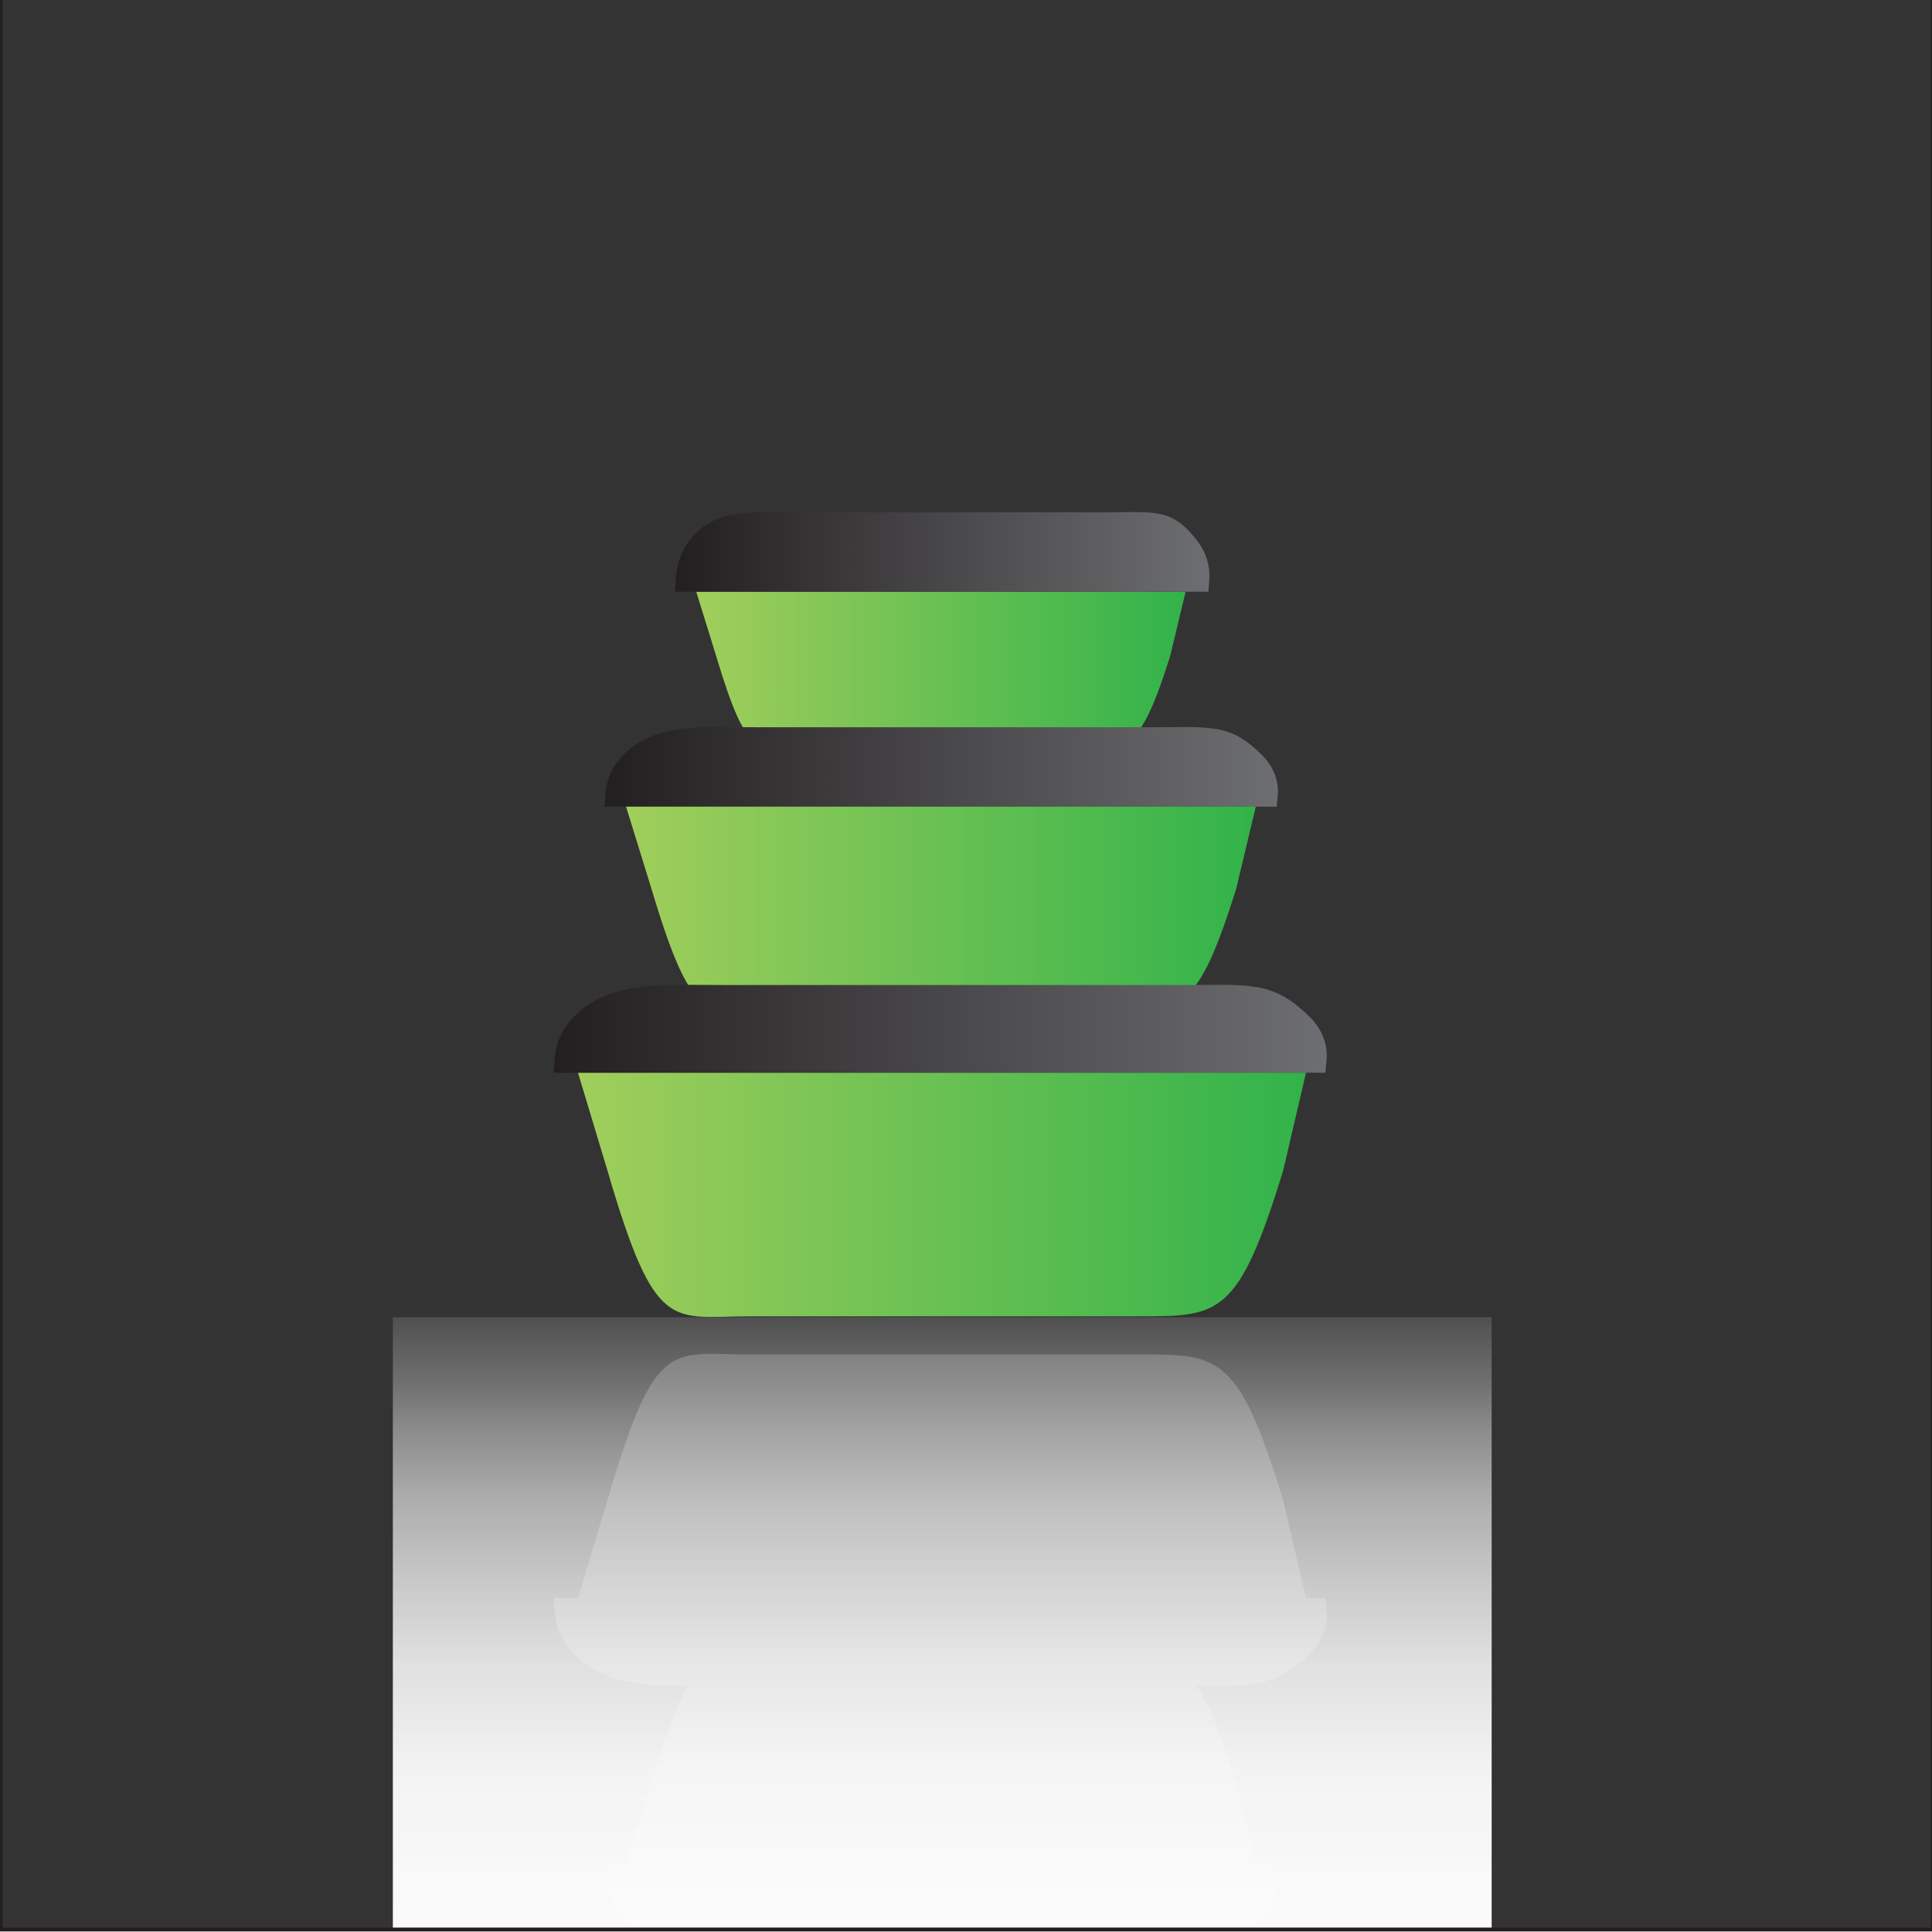 <?xml version="1.0" encoding="UTF-8"?>
<svg id="Layer_16" data-name="Layer 16" xmlns="http://www.w3.org/2000/svg" xmlns:xlink="http://www.w3.org/1999/xlink" viewBox="0 0 500 500">
  <rect x="0" y="0" width="500" height="500" fill="#333333" stroke="none"/>
  <defs>
    <style>
      .cls-1 {
        fill: url(#linear-gradient);
      }

      .cls-1, .cls-2, .cls-3, .cls-4, .cls-5, .cls-6, .cls-7, .cls-8 {
        stroke-width: 0px;
      }

      .cls-9 {
        opacity: .5;
      }

      .cls-2 {
        fill: url(#linear-gradient-6);
      }

      .cls-3 {
        fill: url(#linear-gradient-5);
      }

      .cls-4 {
        fill: url(#linear-gradient-2);
      }

      .cls-10 {
        fill: #fff;
        stroke: #231f20;
        stroke-miterlimit: 10;
      }

      .cls-5 {
        fill: url(#linear-gradient-7);
      }

      .cls-6 {
        fill: url(#linear-gradient-3);
      }

      .cls-7 {
        fill: #878787;
      }

      .cls-8 {
        fill: url(#linear-gradient-4);
      }
    </style>
    <linearGradient id="linear-gradient" x1="180.19" y1="173.85" x2="306.84" y2="173.85" gradientUnits="userSpaceOnUse">
      <stop offset="0" stop-color="#a1ce5b"/>
      <stop offset="1" stop-color="#31b34a"/>
    </linearGradient>
    <linearGradient id="linear-gradient-2" x1="174.71" y1="142.83" x2="313" y2="142.83" gradientUnits="userSpaceOnUse">
      <stop offset="0" stop-color="#231f20"/>
      <stop offset="1" stop-color="#6d6e71"/>
    </linearGradient>
    <linearGradient id="linear-gradient-3" x1="156.44" y1="198.46" x2="330.71" y2="198.46" xlink:href="#linear-gradient-2"/>
    <linearGradient id="linear-gradient-4" x1="162.02" y1="235.43" x2="325.01" y2="235.43" xlink:href="#linear-gradient"/>
    <linearGradient id="linear-gradient-5" x1="149.57" y1="309.22" x2="337.98" y2="309.22" xlink:href="#linear-gradient"/>
    <linearGradient id="linear-gradient-6" x1="143.27" y1="266.23" x2="343.38" y2="266.23" xlink:href="#linear-gradient-2"/>
    <linearGradient id="linear-gradient-7" x1="281.64" y1="525.94" x2="281.64" y2="241.57" gradientTransform="translate(-37.78 92.43)" gradientUnits="userSpaceOnUse">
      <stop offset="0" stop-color="#fff" stop-opacity=".14"/>
      <stop offset=".02" stop-color="rgba(255, 255, 255, .22)" stop-opacity=".22"/>
      <stop offset=".07" stop-color="rgba(255, 255, 255, .39)" stop-opacity=".39"/>
      <stop offset=".12" stop-color="rgba(255, 255, 255, .53)" stop-opacity=".53"/>
      <stop offset=".17" stop-color="rgba(255, 255, 255, .66)" stop-opacity=".66"/>
      <stop offset=".23" stop-color="rgba(255, 255, 255, .77)" stop-opacity=".77"/>
      <stop offset=".3" stop-color="rgba(255, 255, 255, .85)" stop-opacity=".85"/>
      <stop offset=".38" stop-color="rgba(255, 255, 255, .92)" stop-opacity=".92"/>
      <stop offset=".48" stop-color="rgba(255, 255, 255, .97)" stop-opacity=".97"/>
      <stop offset=".62" stop-color="rgba(255, 255, 255, .99)" stop-opacity=".99"/>
      <stop offset="1" stop-color="#fff"/>
    </linearGradient>
  </defs>
  <g>
    <path class="cls-1" d="M278.11,194.45h-68.03c-13.68,0-16.4,3.19-24.77-24.77l-5.12-16.55h126.64l-3.96,16.55c-7.73,24.63-11.09,24.77-24.77,24.77Z"/>
    <path class="cls-4" d="M206.02,132.58h80.34c12.84,0,16.82-1.18,23.5,7.38,2.28,2.92,3.37,6.59,3.09,10.28l-.22,2.9h-138.03l.24-3.71c.36-5.67,3.37-10.91,8.22-13.87,5.91-3.59,12.6-2.98,22.85-2.98Z"/>
    <path class="cls-6" d="M195.9,188.21h101.25c16.18,0,21.2-1.18,29.62,7.38,2.87,2.92,4.24,6.59,3.9,10.28l-.27,2.9h-173.94l.3-3.71c.45-5.67,4.24-10.91,10.36-13.87,7.45-3.59,15.88-2.98,28.8-2.98Z"/>
    <path class="cls-8" d="M288.04,261.94h-87.55c-17.61,0-21.1,4.11-31.88-31.88l-6.59-21.3h162.98l-5.09,21.3c-9.94,31.7-14.27,31.88-31.88,31.88Z"/>
    <path class="cls-3" d="M295.25,340.66h-101.21c-20.35,0-24.4,4.87-36.85-37.79l-7.61-25.25h188.41l-5.89,25.25c-11.5,37.58-16.5,37.79-36.85,37.79Z"/>
    <path class="cls-2" d="M188.57,254.92h116.26c18.58,0,24.34-1.3,34.01,8.15,3.3,3.22,4.87,7.28,4.47,11.35l-.31,3.2h-199.73l.34-4.1c.52-6.27,4.87-12.05,11.9-15.31,8.56-3.97,18.23-3.29,33.06-3.29Z"/>
  </g>
  <g class="cls-9">
    <path class="cls-7" d="M278.11,496.74h-68.03c-13.68,0-16.4-3.19-24.77,24.77l-5.12,16.55h126.64s-3.96-16.55-3.96-16.55c-7.73-24.63-11.09-24.77-24.77-24.77Z"/>
    <path class="cls-7" d="M195.9,502.98h101.25c16.18,0,21.2,1.18,29.62-7.38,2.87-2.92,4.24-6.59,3.9-10.28l-.27-2.9h-173.94s.3,3.71.3,3.71c.45,5.67,4.24,10.91,10.36,13.87,7.45,3.59,15.88,2.98,28.8,2.98Z"/>
    <path class="cls-7" d="M288.04,429.25h-87.55c-17.61,0-21.1-4.11-31.88,31.88l-6.59,21.3h162.98s-5.09-21.3-5.09-21.3c-9.94-31.7-14.27-31.88-31.88-31.88Z"/>
    <path class="cls-7" d="M295.25,350.53h-101.21c-20.35,0-24.4-4.87-36.85,37.79l-7.61,25.25h188.41s-5.89-25.25-5.89-25.25c-11.5-37.58-16.5-37.79-36.85-37.79Z"/>
    <path class="cls-7" d="M188.57,436.28h116.26c18.58,0,24.34,1.3,34.01-8.15,3.3-3.22,4.87-7.28,4.47-11.35l-.31-3.2h-199.73s.34,4.1.34,4.1c.52,6.27,4.87,12.05,11.9,15.31,8.56,3.97,18.23,3.29,33.06,3.29Z"/>
  </g>
  <rect class="cls-5" x="101.68" y="340.92" width="284.37" height="258.61" transform="translate(487.72 940.44) rotate(180)"/>
  <path class="cls-10" d="M-49.5-41.71v785.44h601V-41.71H-49.5ZM500.18,499.36H.18V-.64h500v500Z"/>
</svg>